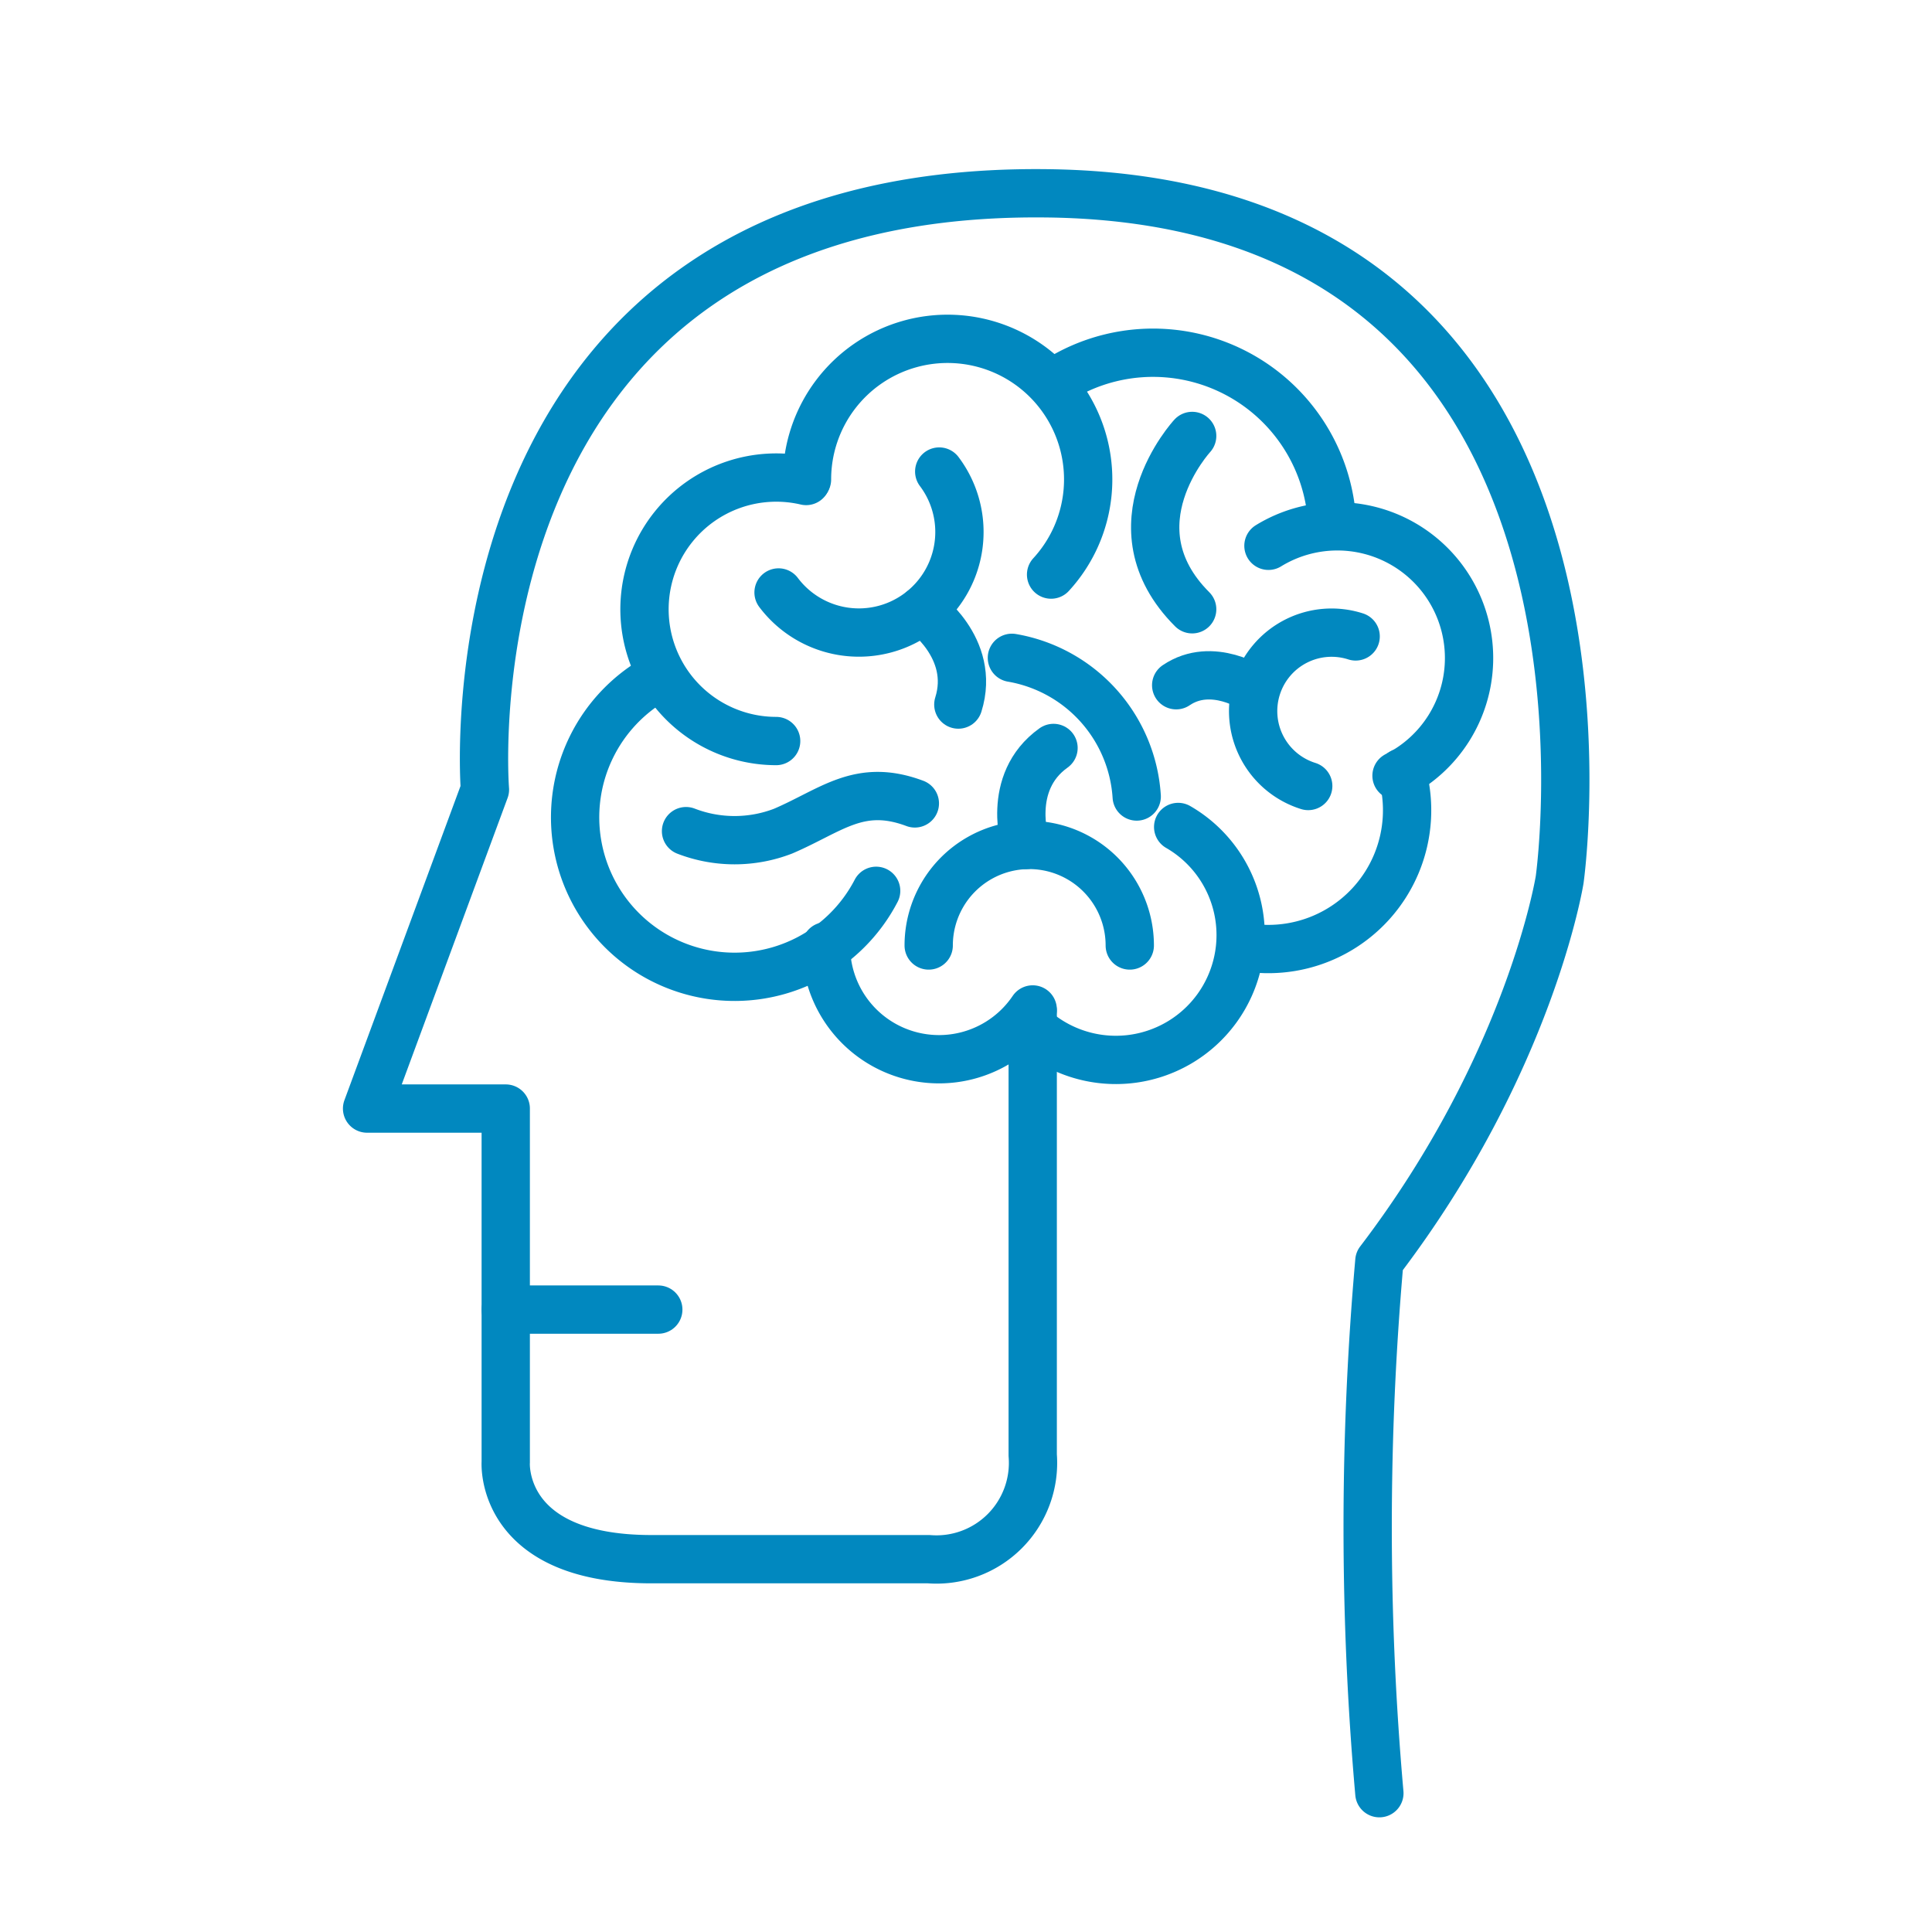 <svg xmlns="http://www.w3.org/2000/svg" width="100" height="100" viewBox="0 0 100 100">
  <g id="Group_3161" data-name="Group 3161" transform="translate(-1264 -4093)">
    <rect id="Rectangle_4125" data-name="Rectangle 4125" width="100" height="100" transform="translate(1264 4093)" fill="none"/>
    <g id="Group_3160" data-name="Group 3160" transform="translate(1128 3990.009)">
      <path id="Path_15794" data-name="Path 15794" d="M189.453,155.343v22.968a5,5,0,0,1-5.383,5.383H169.714c-7.9,0-7.537-5.024-7.537-5.024v-18.3H155l6.1-16.509s-2.512-31.223,29.07-30.864,26.557,35.529,26.557,35.529-1.51,9.479-9.331,19.739a156.751,156.751,0,0,0,0,27.541" transform="translate(0 0)" fill="none" stroke="#0188bf" stroke-linecap="round" stroke-linejoin="round" stroke-width="2.5"/>
      <line id="Line_439" data-name="Line 439" x2="7.895" transform="translate(162.178 170.775)" fill="none" stroke="#0188bf" stroke-linecap="round" stroke-linejoin="round" stroke-width="2.5"/>
      <path id="Path_15795" data-name="Path 15795" d="M203.371,154.178a6.819,6.819,0,1,0-1.553,13.46" transform="translate(-25.645 -26.291)" fill="none" stroke="#0188bf" stroke-linecap="round" stroke-linejoin="round" stroke-width="2.5"/>
      <path id="Path_15796" data-name="Path 15796" d="M231.08,146.2a7.277,7.277,0,1,0-12.634-4.925" transform="translate(-40.676 -13.469)" fill="none" stroke="#0188bf" stroke-linecap="round" stroke-linejoin="round" stroke-width="2.5"/>
      <path id="Path_15797" data-name="Path 15797" d="M291.63,173.92a6.817,6.817,0,1,0-6.629-11.9" transform="translate(-83.346 -30.779)" fill="none" stroke="#0188bf" stroke-linecap="round" stroke-linejoin="round" stroke-width="2.5"/>
      <path id="Path_15798" data-name="Path 15798" d="M281.552,205.572a7.184,7.184,0,0,0,8.144-9.031" transform="translate(-81.135 -53.565)" fill="none" stroke="#0188bf" stroke-linecap="round" stroke-linejoin="round" stroke-width="2.5"/>
      <path id="Path_15799" data-name="Path 15799" d="M251,214.811a6.46,6.46,0,1,0,7.529-10.415" transform="translate(-61.547 -58.601)" fill="none" stroke="#0188bf" stroke-linecap="round" stroke-linejoin="round" stroke-width="2.5"/>
      <path id="Path_15800" data-name="Path 15800" d="M221.182,221.6a5.851,5.851,0,0,0,10.7,3.271" transform="translate(-42.43 -69.631)" fill="none" stroke="#0188bf" stroke-linecap="round" stroke-linejoin="round" stroke-width="2.5"/>
      <path id="Path_15801" data-name="Path 15801" d="M268.35,144.613a9.28,9.28,0,0,0-14.441-7.03" transform="translate(-63.412 -14.751)" fill="none" stroke="#0188bf" stroke-linecap="round" stroke-linejoin="round" stroke-width="2.5"/>
      <path id="Path_15802" data-name="Path 15802" d="M189.307,182.8a8.255,8.255,0,1,0,11.276,11.053" transform="translate(-19.234 -44.753)" fill="none" stroke="#0188bf" stroke-linecap="round" stroke-linejoin="round" stroke-width="2.5"/>
      <path id="Path_15803" data-name="Path 15803" d="M246.408,212.2a5.2,5.2,0,1,0-10.408,0" transform="translate(-51.931 -60.271)" fill="none" stroke="#0188bf" stroke-linecap="round" stroke-linejoin="round" stroke-width="2.5"/>
      <path id="Path_15804" data-name="Path 15804" d="M249.59,198.024s-1.077-3.23,1.436-5.024" transform="translate(-60.496 -51.295)" fill="none" stroke="#0188bf" stroke-linecap="round" stroke-linejoin="round" stroke-width="2.5"/>
      <path id="Path_15805" data-name="Path 15805" d="M214.345,159.4a5.2,5.2,0,1,0,8.316-6.259" transform="translate(-38.047 -25.743)" fill="none" stroke="#0188bf" stroke-linecap="round" stroke-linejoin="round" stroke-width="2.5"/>
      <path id="Path_15806" data-name="Path 15806" d="M235.05,173.149s2.8,1.933,1.874,4.878" transform="translate(-51.321 -38.568)" fill="none" stroke="#0188bf" stroke-linecap="round" stroke-linejoin="round" stroke-width="2.5"/>
      <path id="Path_15807" data-name="Path 15807" d="M288.126,176.573a4.061,4.061,0,1,0-2.455,7.742" transform="translate(-81.958 -40.641)" fill="none" stroke="#0188bf" stroke-linecap="round" stroke-linejoin="round" stroke-width="2.5"/>
      <path id="Path_15808" data-name="Path 15808" d="M275.739,183.253s-2.173-1.488-4.045-.217" transform="translate(-74.815 -44.577)" fill="none" stroke="#0188bf" stroke-linecap="round" stroke-linejoin="round" stroke-width="2.5"/>
      <path id="Path_15809" data-name="Path 15809" d="M248,180a7.791,7.791,0,0,1,6.46,7.178" transform="translate(-59.624 -42.96)" fill="none" stroke="#0188bf" stroke-linecap="round" stroke-linejoin="round" stroke-width="2.5"/>
      <path id="Path_15810" data-name="Path 15810" d="M201,201.754a6.982,6.982,0,0,0,5.024,0c2.512-1.077,3.948-2.512,6.819-1.436" transform="translate(-29.491 -55.743)" fill="none" stroke="#0188bf" stroke-linecap="round" stroke-linejoin="round" stroke-width="2.5"/>
      <path id="Path_15811" data-name="Path 15811" d="M270.581,148s-4.307,4.665,0,8.972" transform="translate(-72.874 -22.445)" fill="none" stroke="#0188bf" stroke-linecap="round" stroke-linejoin="round" stroke-width="2.5"/>
    </g>
  </g>
</svg>
